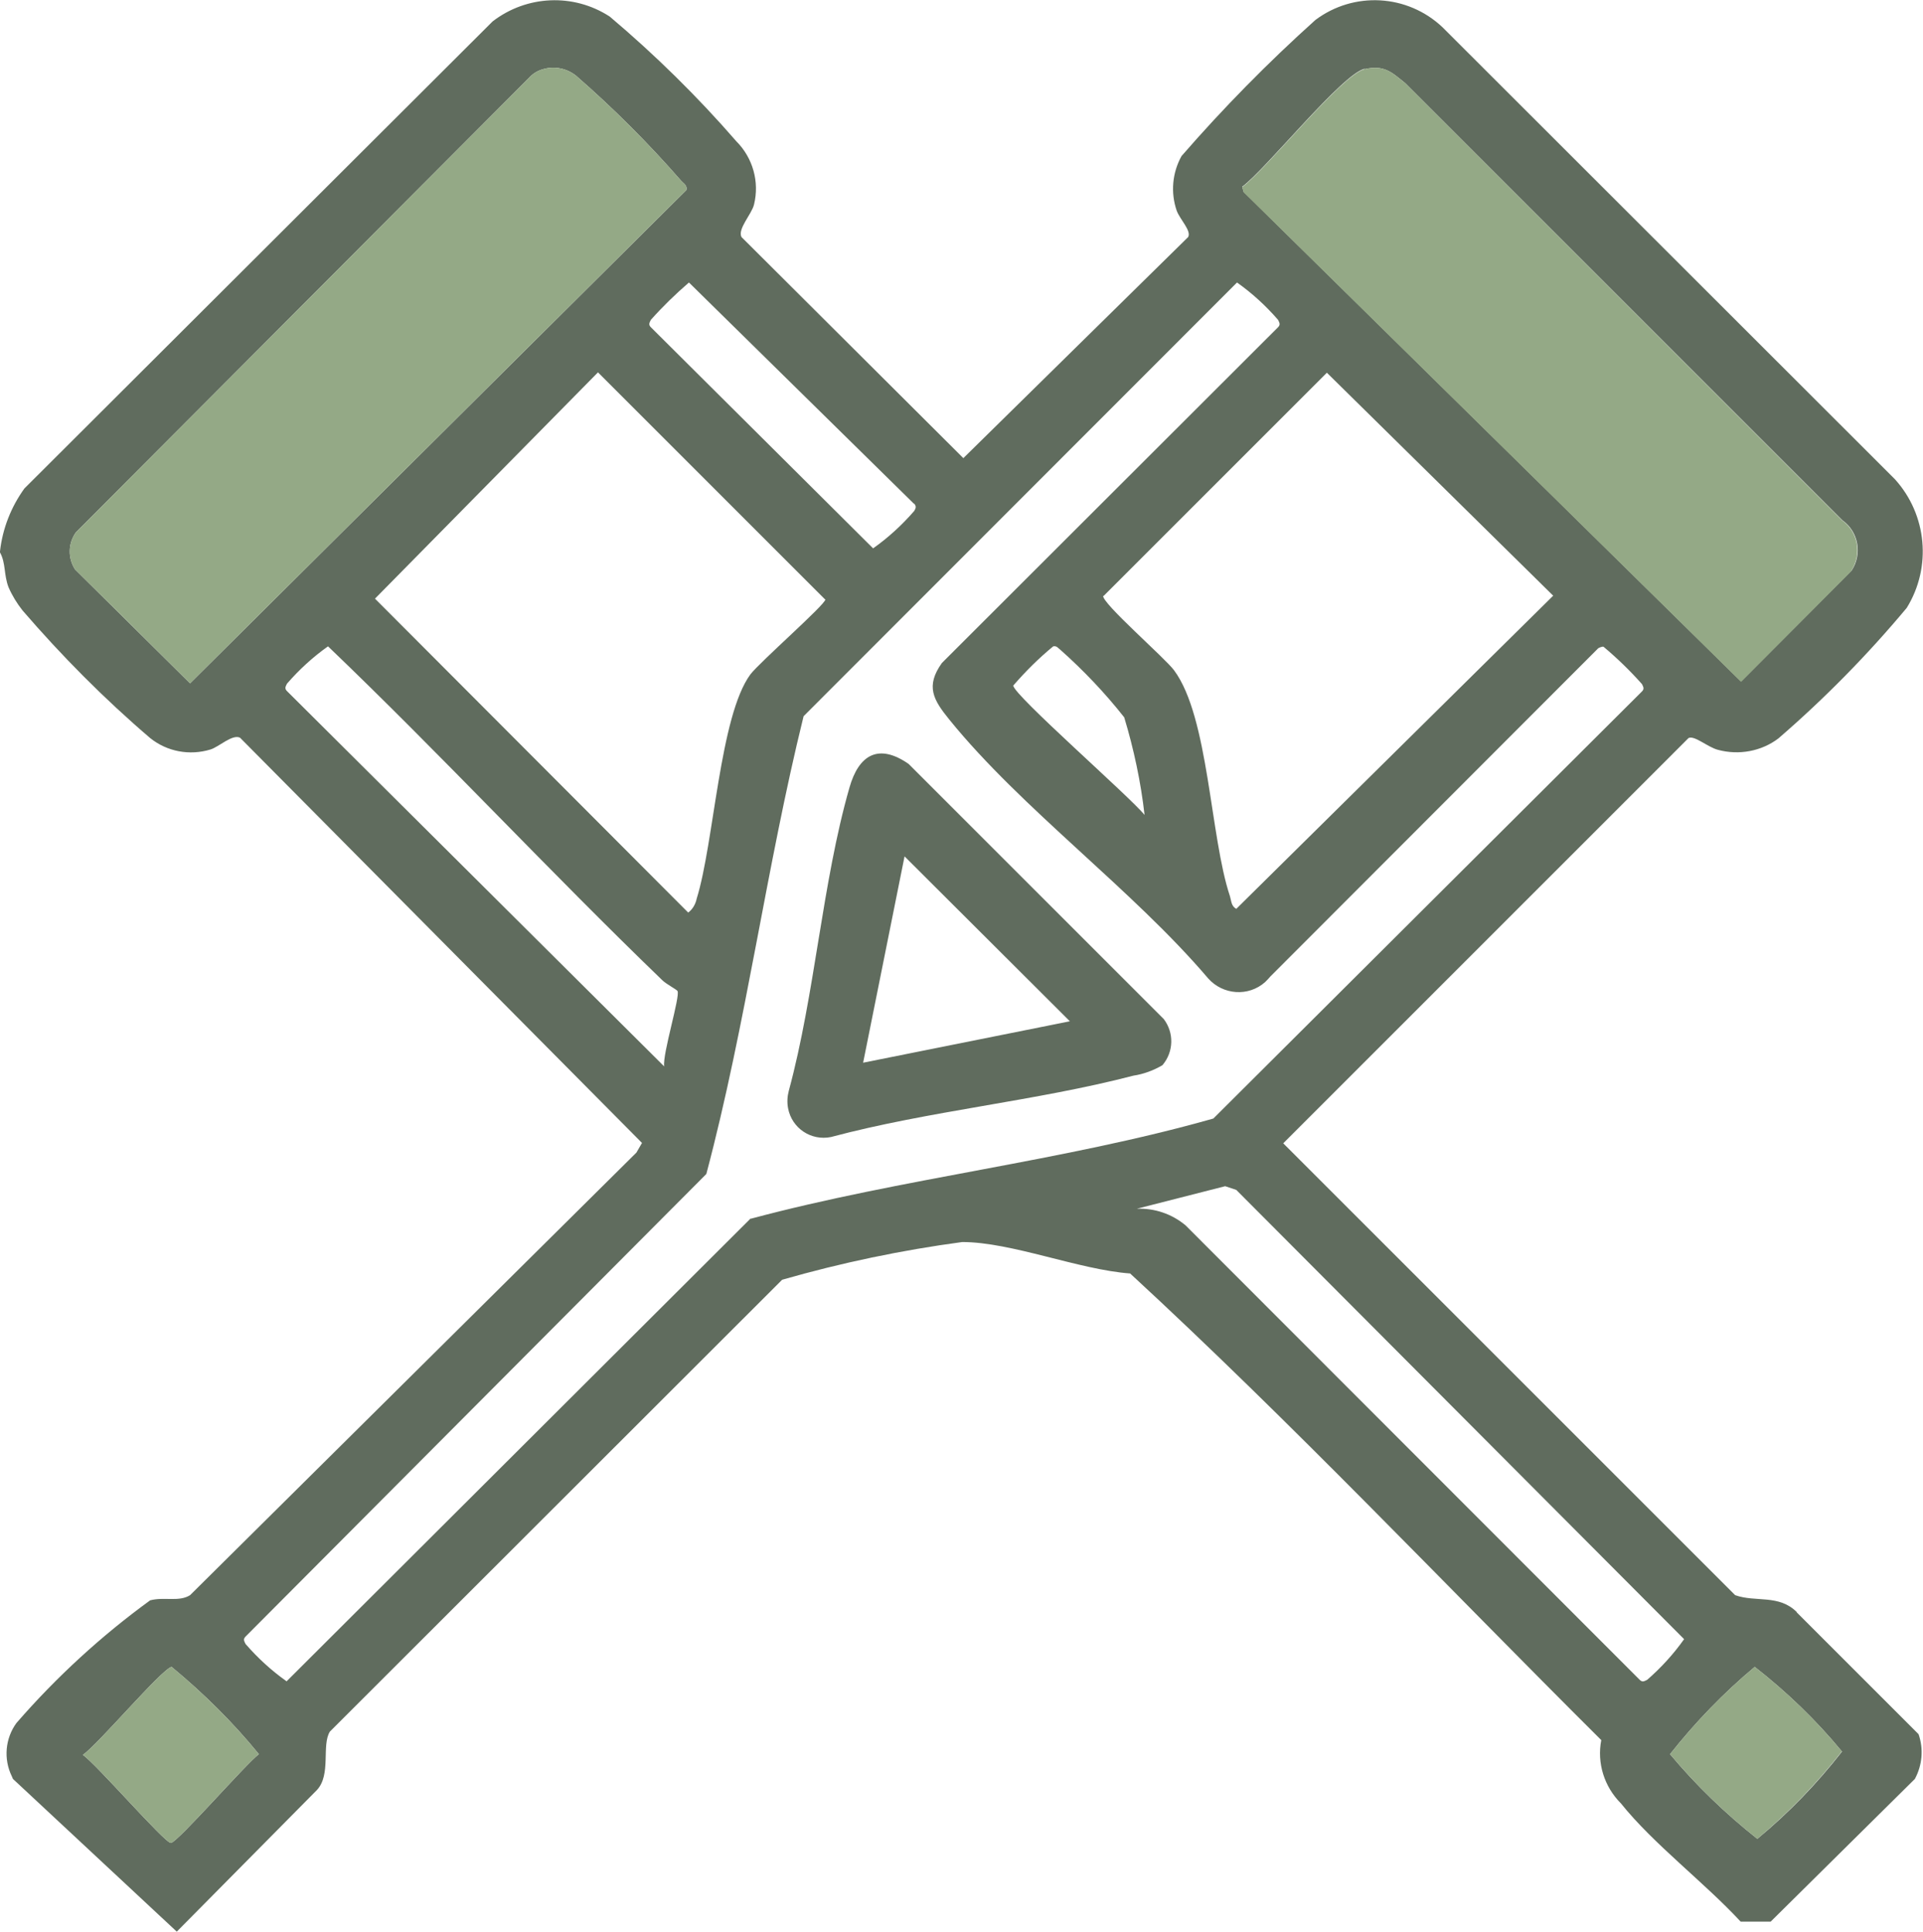 <?xml version="1.0" encoding="UTF-8"?>
<svg id="Layer_1" data-name="Layer 1" xmlns="http://www.w3.org/2000/svg" xmlns:xlink="http://www.w3.org/1999/xlink" viewBox="0 0 52 52.25">
  <defs>
    <style>
      .cls-1 {
        fill: none;
      }

      .cls-2 {
        fill: #606c5e;
      }

      .cls-3 {
        fill: #94a986;
      }

      .cls-4 {
        clip-path: url(#clippath);
      }
    </style>
    <clipPath id="clippath">
      <rect class="cls-1" width="52" height="52.25"/>
    </clipPath>
  </defs>
  <g id="Group_216" data-name="Group 216">
    <g class="cls-4">
      <g id="Group_178" data-name="Group 178">
        <path id="Path_1089" data-name="Path 1089" class="cls-2" d="M48.59,43.6c-.49-.49-1.11-.26-1.67-.46l-12.22-12.22,10.96-10.96c.16-.08.52.25.8.32.56.15,1.17.04,1.63-.31,1.25-1.08,2.41-2.26,3.47-3.53.68-1.1.55-2.52-.32-3.48L39.01.74c-.95-.9-2.4-.98-3.44-.2-1.28,1.15-2.49,2.38-3.62,3.68-.25.45-.3.99-.13,1.48.09.24.4.54.31.71l-6.08,5.98-6-5.98c-.11-.22.28-.62.34-.88.15-.61-.03-1.26-.48-1.71-1.05-1.21-2.2-2.34-3.42-3.37-.98-.64-2.25-.58-3.17.13L.66,13.21c-.36.5-.59,1.08-.66,1.7,0,.01,0,.02,0,.03.16.29.1.6.23.94.1.23.23.44.38.63,1.06,1.23,2.21,2.39,3.45,3.45.46.37,1.07.48,1.63.31.23-.07.59-.42.8-.32l10.87,10.96-.15.26-12.07,11.97c-.3.19-.7.04-1.08.14-1.32.96-2.53,2.07-3.6,3.3,0,0,0,.01-.01.01-.31.42-.36.98-.13,1.45l.03.07,4.43,4.13,3.79-3.83c.39-.42.12-1.21.35-1.58l12.23-12.22c1.6-.46,3.23-.8,4.87-1.02,1.33,0,3.16.75,4.54.85,4.37,4.03,8.51,8.41,12.74,12.62-.12.62.08,1.26.53,1.71.89,1.11,2.26,2.14,3.24,3.2h.81l3.9-3.86c.2-.37.24-.81.1-1.21l-3.3-3.3ZM36.9,1.87c.53-.12.73.08,1.1.38l11.82,11.82c.44.31.54.92.25,1.36l-2.99,3-13.45-13.24-.04-.14c.66-.49,2.7-3.05,3.31-3.19M29.84,16.12l6.04-6.04,6.12,6.03-8.57,8.47c-.14-.08-.13-.21-.17-.34-.54-1.61-.57-4.84-1.51-6.11-.24-.33-1.96-1.82-1.92-2.02M30.95,22.04c-.37-.47-3.55-3.25-3.55-3.5.33-.38.69-.74,1.08-1.06.1-.02.13.05.19.09.63.56,1.21,1.17,1.73,1.83.26.86.45,1.75.55,2.64M24.72,13.62c.07.08.04.13,0,.2-.33.38-.7.72-1.11,1.01l-6.01-5.98c-.07-.07-.04-.12,0-.2.32-.36.67-.7,1.03-1.01l6.08,5.98ZM22.32,16.21c0,.14-1.77,1.69-2.03,2.03-.83,1.13-.98,4.55-1.45,6.06-.03.15-.11.29-.23.38l-8.47-8.49,6.03-6.12,6.14,6.14ZM5.14,18.48l-3.11-3.08c-.2-.31-.19-.7.02-1L14.31,2.1c.1-.11.23-.19.38-.23.31-.09.64-.02.89.18,1.01.88,1.96,1.83,2.84,2.84.06.07.17.12.14.25l-13.42,13.34ZM7.76,18.69c-.07-.07-.04-.12,0-.2.33-.38.7-.72,1.11-1.01,3.07,2.94,5.98,6.08,9.04,9.03.1.1.37.24.41.29.08.14-.41,1.71-.36,2.04l-10.2-10.15ZM4.62,49.84c-.17,0-2.03-2.15-2.38-2.38.41-.28,2.13-2.32,2.4-2.38.86.71,1.66,1.5,2.36,2.36-.34.25-2.21,2.4-2.38,2.4M20.3,32.95l-12.55,12.52c-.41-.29-.78-.63-1.11-1.01-.04-.08-.07-.13,0-.2l12.46-12.51c1.08-4.07,1.62-8.29,2.63-12.38l11.72-11.73c.41.29.78.63,1.11,1.01.04.08.07.13,0,.2l-9.09,9.08c-.45.63-.23,1,.2,1.53,1.96,2.42,4.95,4.59,7,7,.4.45,1.09.5,1.54.1.05-.05.1-.1.14-.15l8.87-8.88s.09-.05.14-.04c.37.31.72.65,1.04,1.01.04.08.07.13,0,.2l-11.59,11.55c-4.09,1.16-8.4,1.61-12.51,2.71M44.54,45.43c-.08.04-.13.07-.2,0l-12.28-12.29c-.37-.31-.84-.47-1.32-.45l2.39-.61.3.1,12.11,12.15c-.29.41-.63.78-1.01,1.11M47.52,49.73c-.86-.68-1.66-1.45-2.36-2.29.68-.86,1.45-1.66,2.29-2.36.87.68,1.66,1.44,2.36,2.29-.68.87-1.44,1.66-2.29,2.36"/>
        <path id="Path_1090" data-name="Path 1090" class="cls-3" d="M49.81,47.36c-.68.87-1.44,1.66-2.29,2.37-.86-.68-1.66-1.45-2.36-2.29.68-.86,1.45-1.66,2.29-2.36.87.68,1.66,1.44,2.36,2.29"/>
        <path id="Path_1091" data-name="Path 1091" class="cls-3" d="M7,47.44c-.34.25-2.21,2.4-2.38,2.4s-2.03-2.15-2.38-2.38c.41-.28,2.13-2.32,2.4-2.38.86.71,1.66,1.5,2.36,2.36"/>
        <path id="Path_1092" data-name="Path 1092" class="cls-3" d="M50.07,15.44l-2.99,3-13.45-13.24-.04-.14c.66-.49,2.7-3.05,3.31-3.19.53-.12.73.08,1.1.38l11.81,11.82c.44.31.54.92.25,1.37"/>
        <path id="Path_1093" data-name="Path 1093" class="cls-3" d="M18.56,5.14l-13.42,13.34-3.11-3.08c-.2-.31-.19-.7.02-1L14.31,2.1c.1-.11.23-.19.38-.23.31-.09.64-.02.89.18,1.01.88,1.96,1.83,2.84,2.84.06.07.17.12.14.25"/>
        <path id="Path_1094" data-name="Path 1094" class="cls-2" d="M31.43,28.81c-.24.14-.51.24-.78.28-2.65.69-5.52.95-8.18,1.66-.54.11-1.06-.24-1.16-.78-.03-.16-.02-.32.02-.47.71-2.62.9-5.62,1.64-8.2.25-.88.78-1.21,1.6-.64l6.9,6.9c.28.37.27.88-.03,1.24M28.93,27.62l-4.47-4.46-1.12,5.58,5.59-1.12Z"/>
      </g>
    </g>
  </g>
</svg>